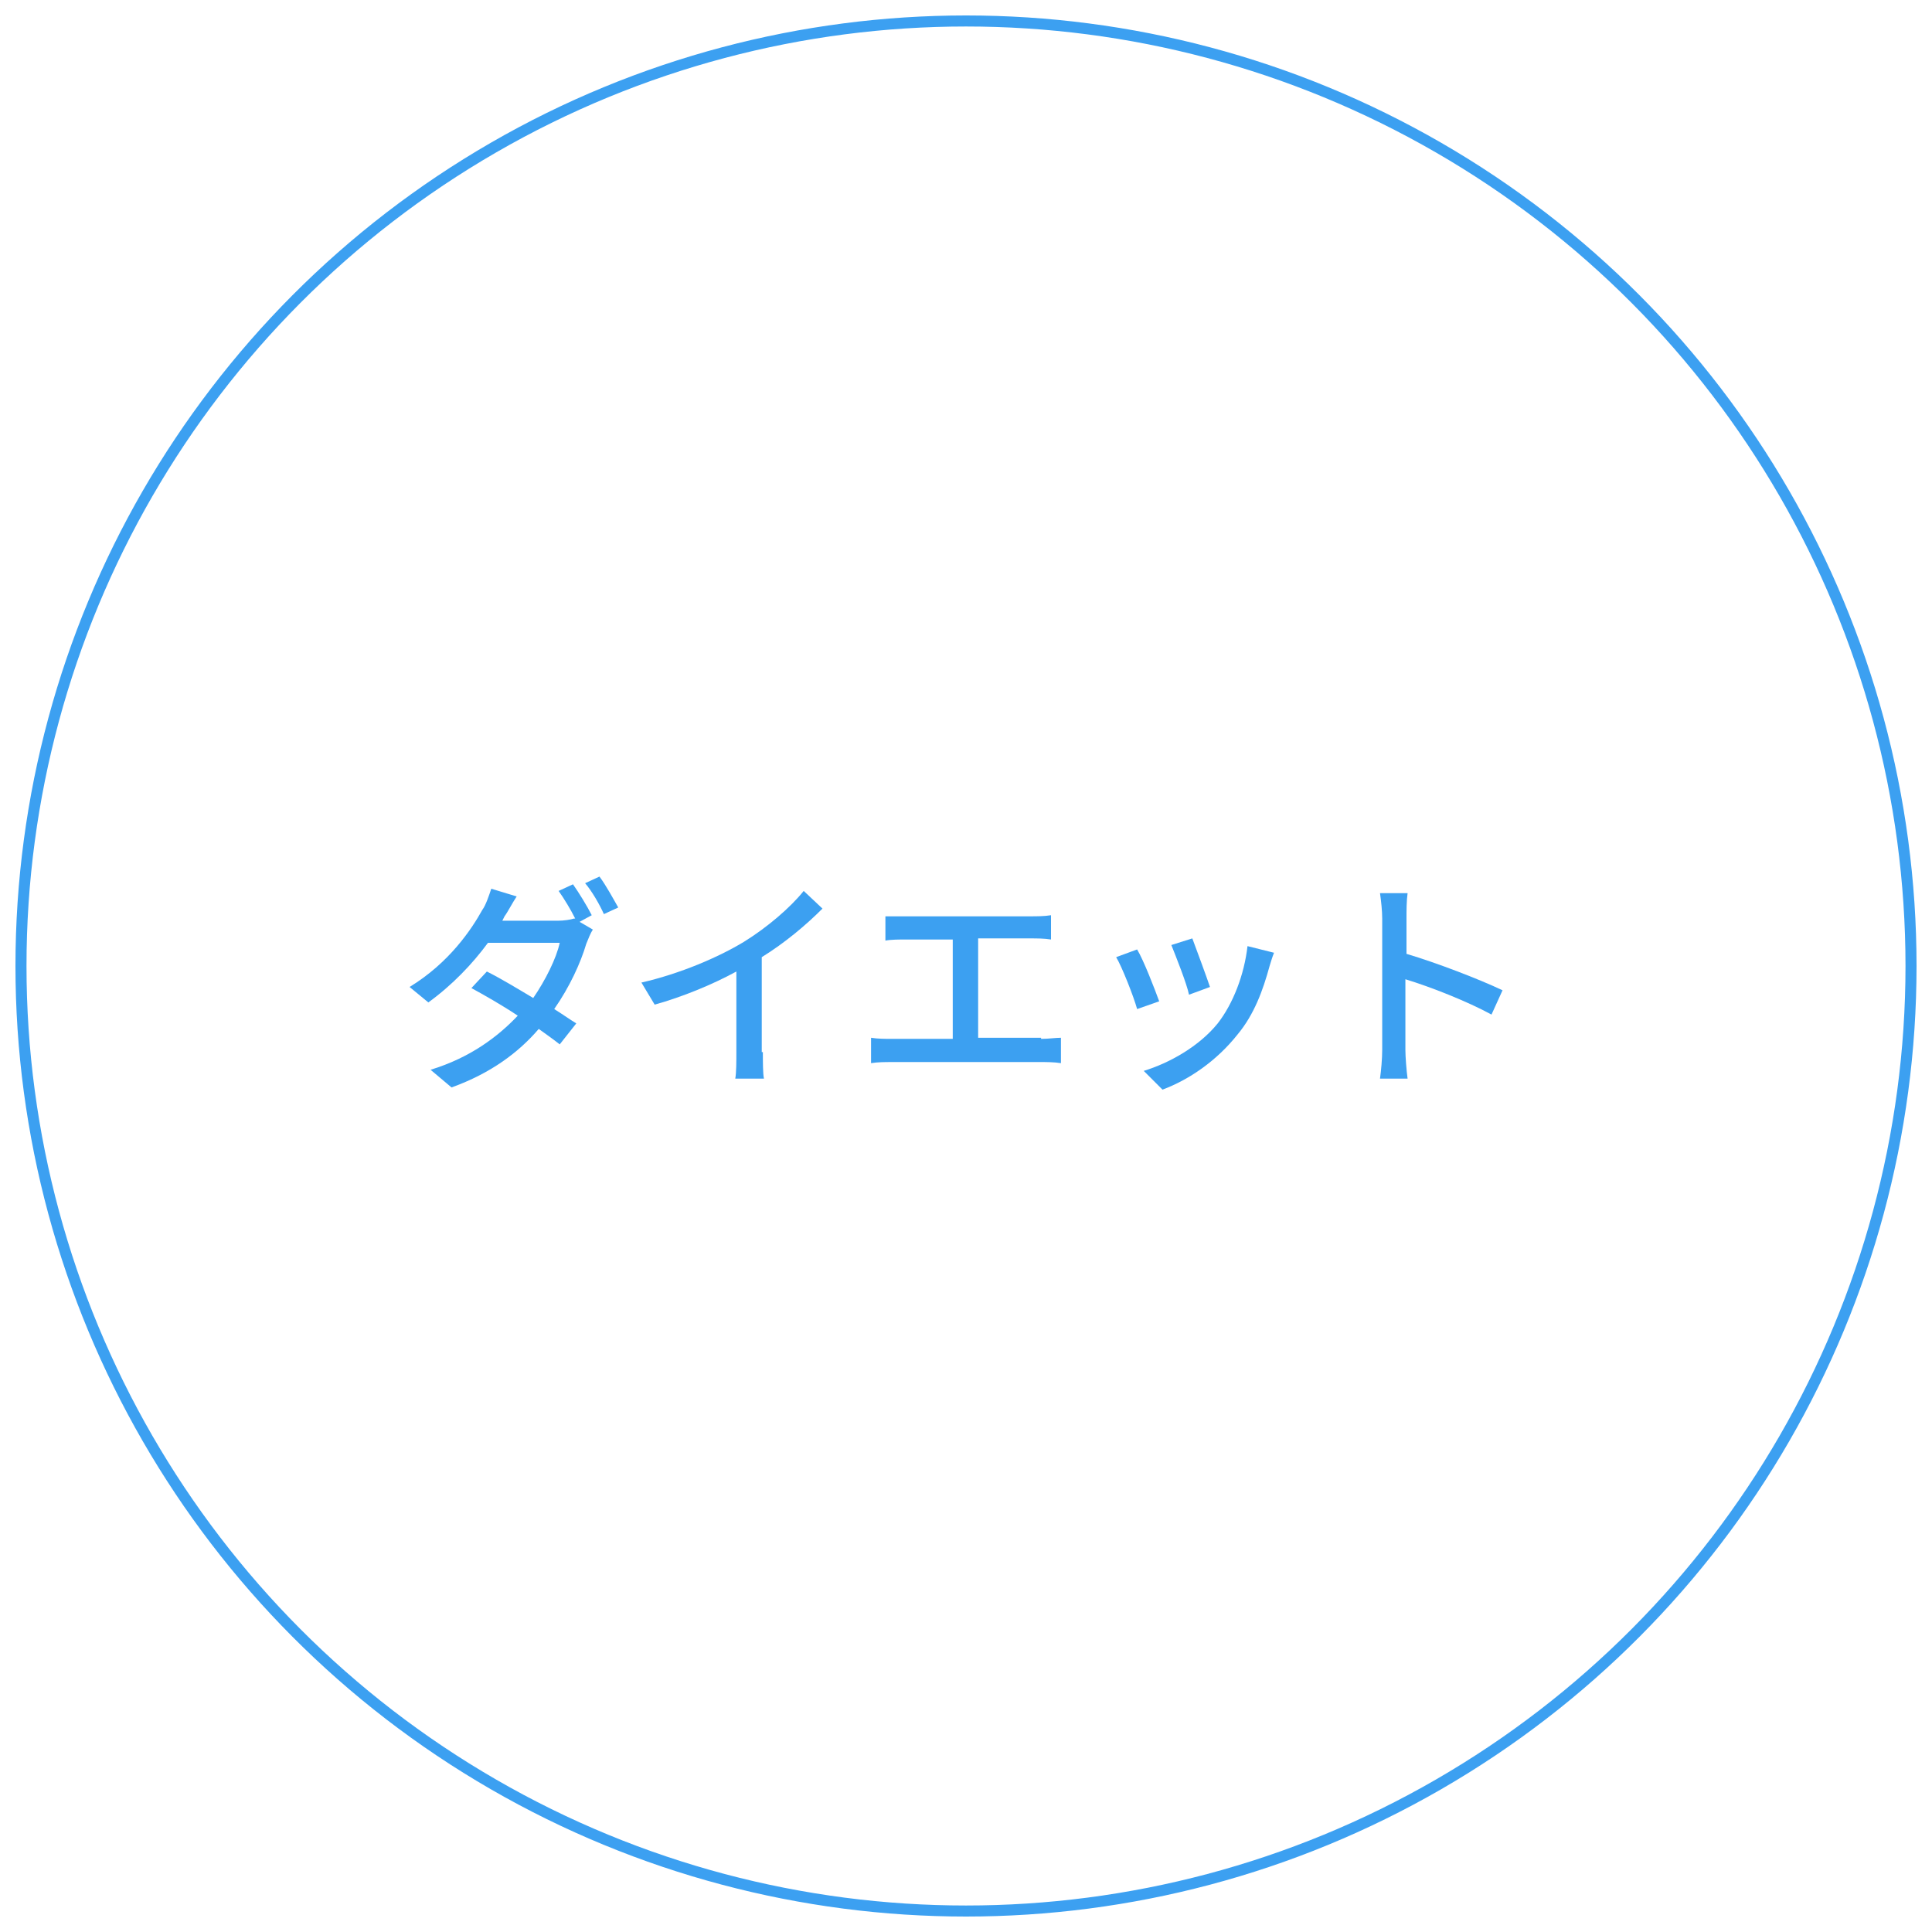 <?xml version="1.0" encoding="utf-8"?>
<!-- Generator: Adobe Illustrator 24.3.0, SVG Export Plug-In . SVG Version: 6.00 Build 0)  -->
<!DOCTYPE svg PUBLIC "-//W3C//DTD SVG 1.1//EN" "http://www.w3.org/Graphics/SVG/1.1/DTD/svg11.dtd">
<svg version="1.1" xmlns:x="http://ns.adobe.com/Extensibility/1.0/" xmlns:i="http://ns.adobe.com/AdobeIllustrator/10.0/" xmlns:graph="http://ns.adobe.com/Graphs/1.0/"
	 xmlns="http://www.w3.org/2000/svg" xmlns:xlink="http://www.w3.org/1999/xlink" x="0px" y="0px" viewBox="0 0 175 175"
	 style="enable-background:new 0 0 175 175;" xml:space="preserve">
<style type="text/css">
	.st0{fill:none;stroke:#3CA0F1;stroke-miterlimit:10;}
	.st1{fill:#3CA0F1;}
</style>
<g id="レイヤー_1">
</g>
<g id="メイン">
	<g>
		<circle class="st0" cx="87.5" cy="87.5" r="85.6"/>
		<g>
			<path class="st1" d="M52.5,83.5l1.2,0.7c-0.2,0.3-0.4,0.8-0.6,1.3c-0.5,1.7-1.5,3.9-2.9,5.9c0.8,0.5,1.5,1,2,1.3l-1.5,1.9
				c-0.5-0.4-1.2-0.9-1.9-1.4c-1.8,2.1-4.3,4-7.9,5.3l-1.9-1.6c3.6-1.1,6.1-3,7.9-4.9c-1.5-1-3.1-1.9-4.2-2.5l1.4-1.5
				c1.2,0.6,2.7,1.5,4.2,2.4c1.1-1.6,2.1-3.6,2.4-5h-6.5c-1.4,1.9-3.2,3.8-5.4,5.4l-1.7-1.4c3.6-2.2,5.6-5.2,6.6-7
				c0.3-0.4,0.6-1.3,0.8-1.9l2.3,0.7c-0.4,0.6-0.8,1.4-1.1,1.8l-0.2,0.4h5c0.6,0,1.2-0.1,1.5-0.2l0.1,0c-0.4-0.8-1-1.8-1.5-2.5
				l1.3-0.6c0.5,0.7,1.3,2,1.7,2.8L52.5,83.5z M54.3,79.4c0.6,0.8,1.3,2.1,1.7,2.8l-1.3,0.6c-0.4-0.9-1.1-2.1-1.7-2.8L54.3,79.4z"/>
			<path class="st1" d="M69.1,95.3c0,0.8,0,2,0.1,2.4h-2.6c0.1-0.5,0.1-1.6,0.1-2.4V88c-2.2,1.2-4.9,2.3-7.4,3l-1.2-2
				c3.5-0.8,7-2.3,9.3-3.7c2.1-1.3,4.2-3.1,5.4-4.6l1.7,1.6c-1.5,1.5-3.4,3.1-5.5,4.4V95.3z"/>
			<path class="st1" d="M94.3,94.1c0.7,0,1.3-0.1,1.8-0.1v2.3c-0.6-0.1-1.4-0.1-1.8-0.1H80.8c-0.6,0-1.3,0-1.9,0.1v-2.3
				c0.6,0.1,1.3,0.1,1.9,0.1h5.5v-9H82c-0.5,0-1.3,0-1.8,0.1v-2.2C80.7,83,81.5,83,82,83h11.3c0.6,0,1.3,0,1.9-0.1v2.2
				c-0.6-0.1-1.3-0.1-1.9-0.1h-4.7v9H94.3z"/>
			<path class="st1" d="M105,90.7l-2,0.7c-0.3-1.1-1.4-3.9-1.9-4.7l1.9-0.7C103.6,87,104.6,89.6,105,90.7z M115.4,86.3
				c-0.2,0.5-0.3,0.9-0.4,1.2c-0.6,2.2-1.4,4.4-2.9,6.2c-1.9,2.4-4.4,4.1-6.8,5l-1.7-1.7c2.3-0.7,5-2.2,6.7-4.3
				c1.4-1.8,2.4-4.4,2.7-7L115.4,86.3z M109.6,89.4l-1.9,0.7c-0.2-1-1.2-3.5-1.6-4.5l1.9-0.6C108.3,85.8,109.3,88.5,109.6,89.4z"/>
			<path class="st1" d="M135.1,91.9c-2.2-1.2-5.5-2.5-7.8-3.2v6.4c0,0.6,0.1,1.9,0.2,2.6h-2.5c0.1-0.7,0.2-1.8,0.2-2.6V83.2
				c0-0.7-0.1-1.6-0.2-2.3h2.5c-0.1,0.7-0.1,1.6-0.1,2.3v3.2c2.7,0.8,6.6,2.3,8.7,3.3L135.1,91.9z"/>
		</g>
	</g>
</g>
</svg>

